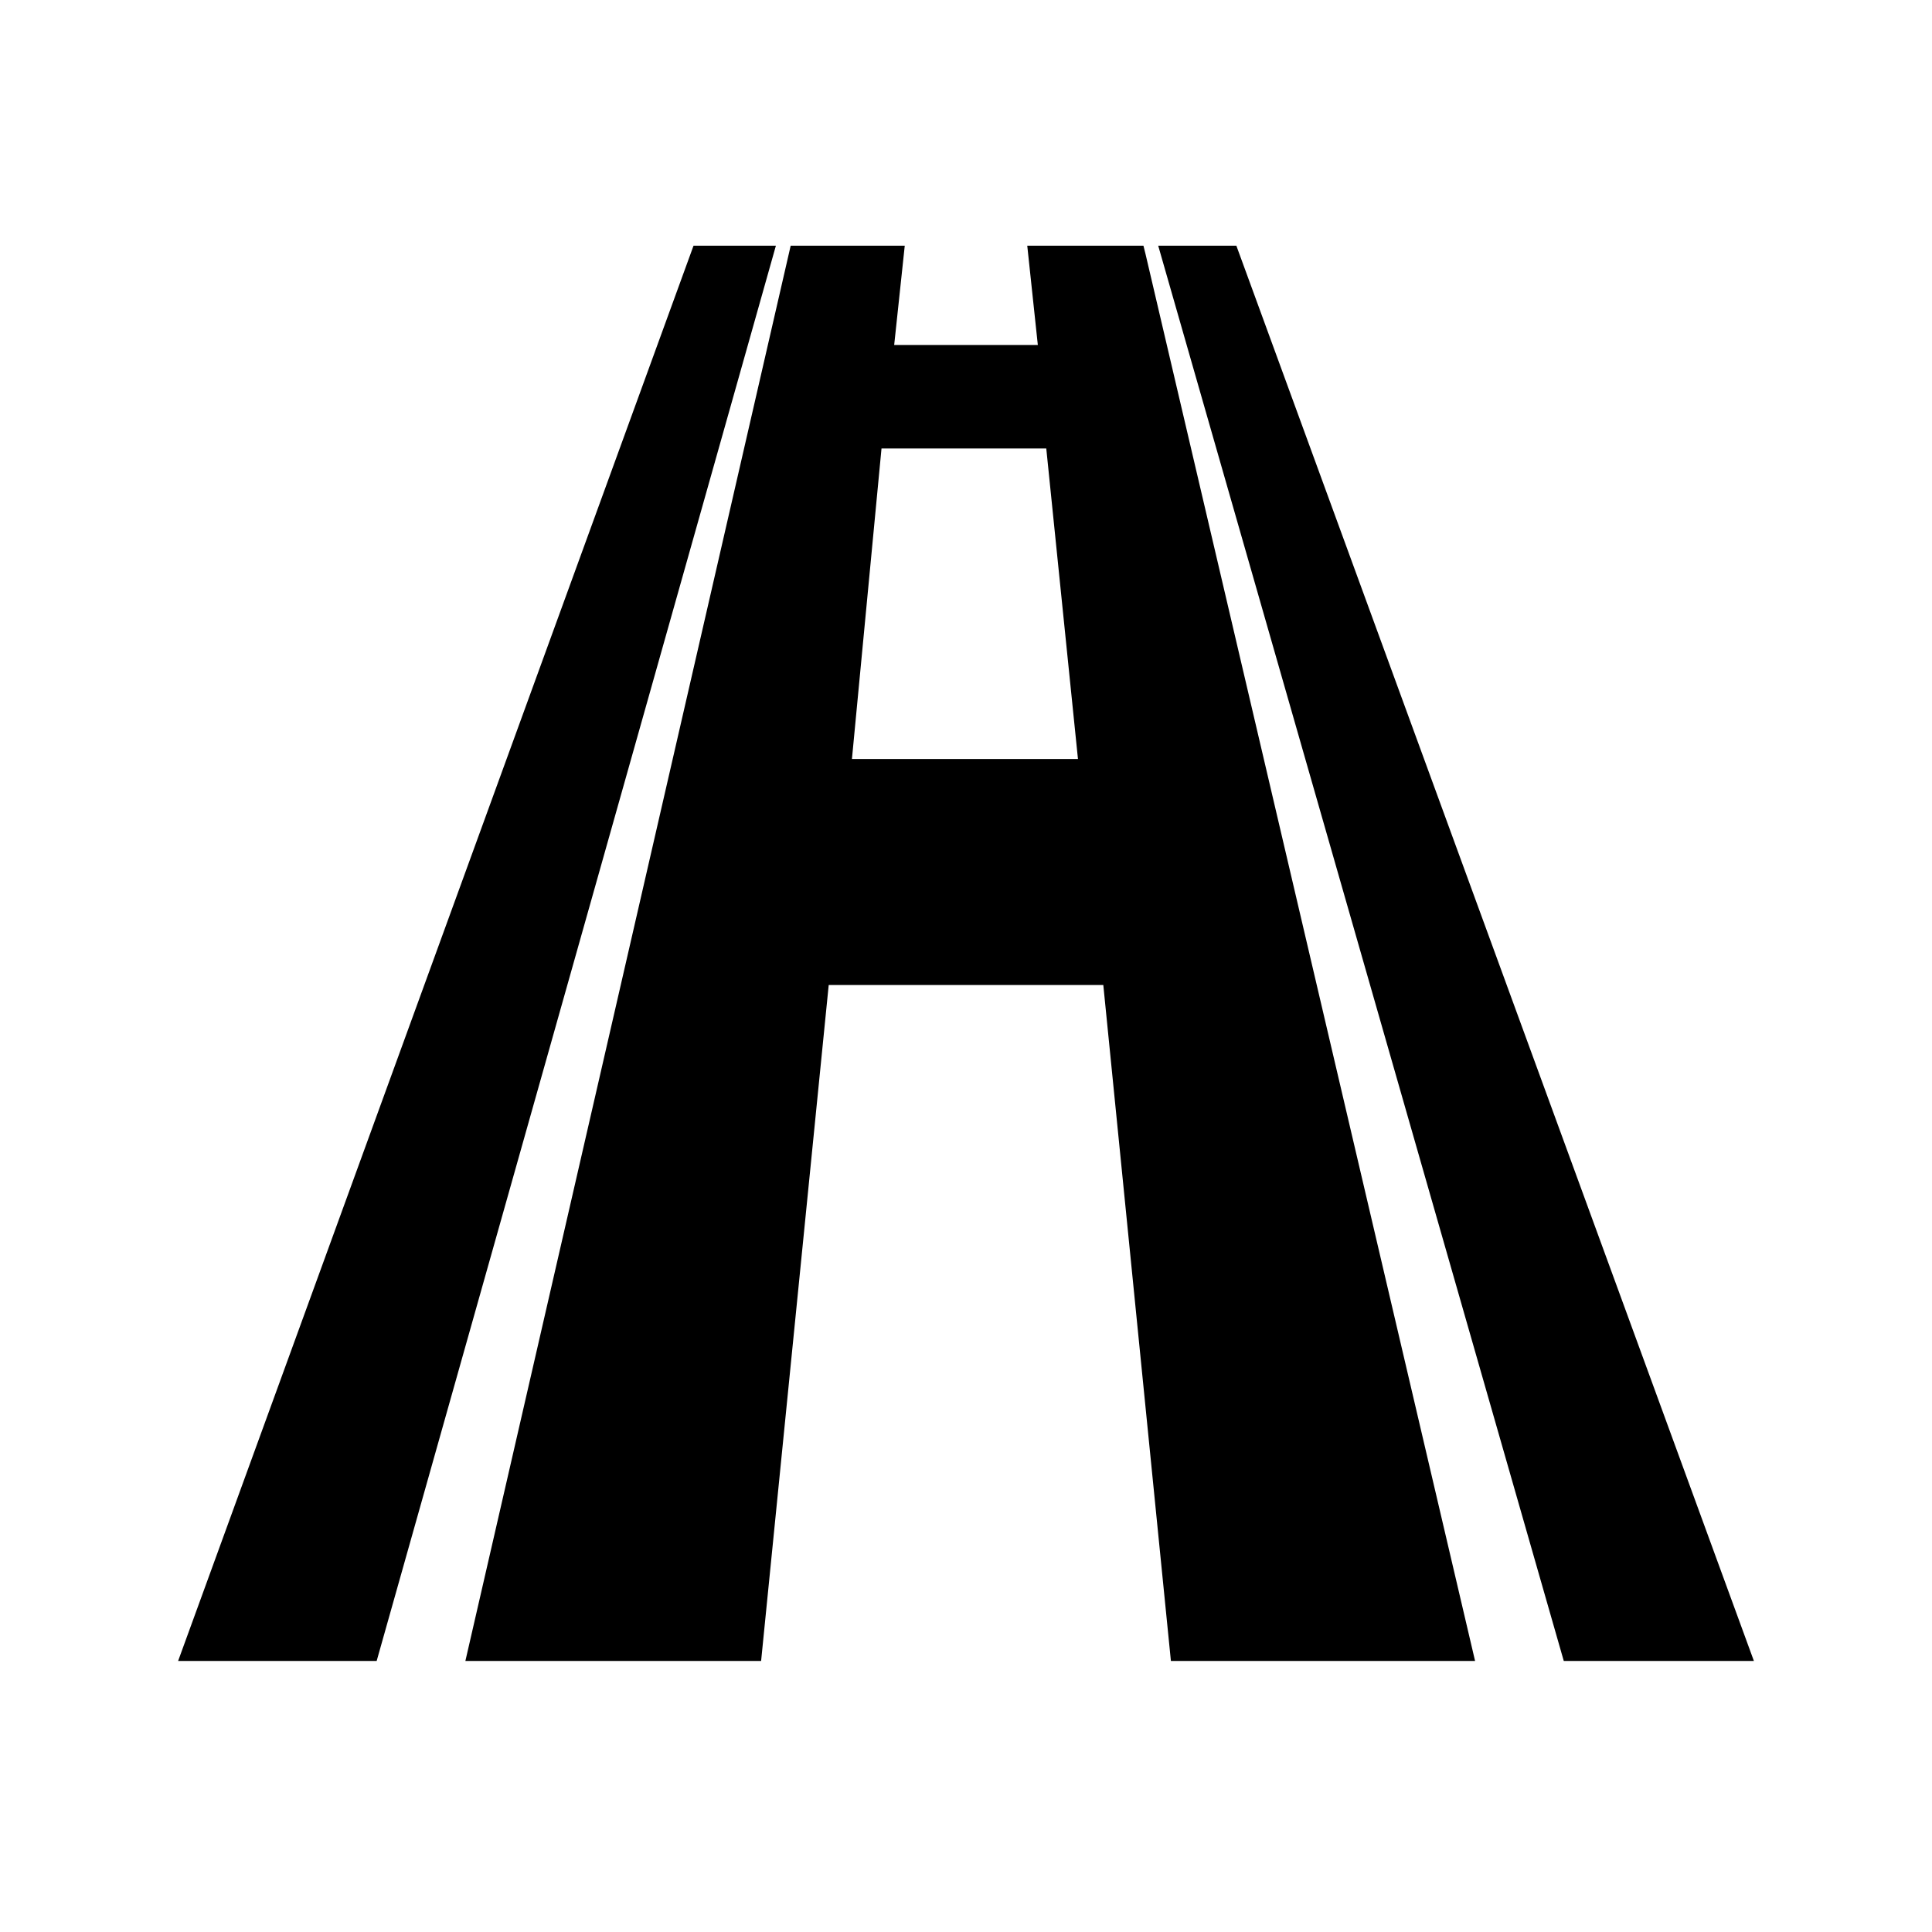 <?xml version="1.0" encoding="UTF-8"?>
<!-- Uploaded to: ICON Repo, www.iconrepo.com, Generator: ICON Repo Mixer Tools -->
<svg fill="#000000" width="800px" height="800px" version="1.1" viewBox="144 144 512 512" xmlns="http://www.w3.org/2000/svg">
 <g>
  <path d="m330.02 211.91h15.676l-104.12 369.46h-45.902z"/>
  <path d="m243.82 584.17h-52.617l136.59-375.06h21.828zm-44.223-5.598h39.746l102.44-363.3h-10.078z"/>
  <path d="m469.97 211.91 134.35 369.46h-43.664l-105.8-369.46z"/>
  <path d="m608.8 584.17h-50.383l-107.48-375.06h20.711zm-45.902-5.598h37.504l-132.67-363.86h-8.957z"/>
  <path d="m444.78 211.91h-25.191l2.801 26.309h-44.785l2.801-26.309h-24.629l-84.531 369.46h71.652l17.914-179.13h77.812l17.914 179.13h73.891zm-78.371 136.03 8.957-87.887h48.703l9.516 87.887z"/>
  <path d="m534.91 584.17h-80.609l-17.914-179.13h-72.77l-17.914 179.13h-78.371l86.207-375.06h30.23l-2.801 26.309h38.066l-2.801-26.309h30.789l0.559 2.238zm-75.012-5.598h67.734l-85.086-363.86h-19.594l2.801 26.309h-50.941l2.801-26.309h-19.031l-83.414 363.86h65.496l17.914-179.13h82.848zm-23.512-227.83h-72.77l9.516-94.043h54.301zm-66.613-5.598h59.898l-8.398-82.289h-43.664z"/>
 </g>
</svg>